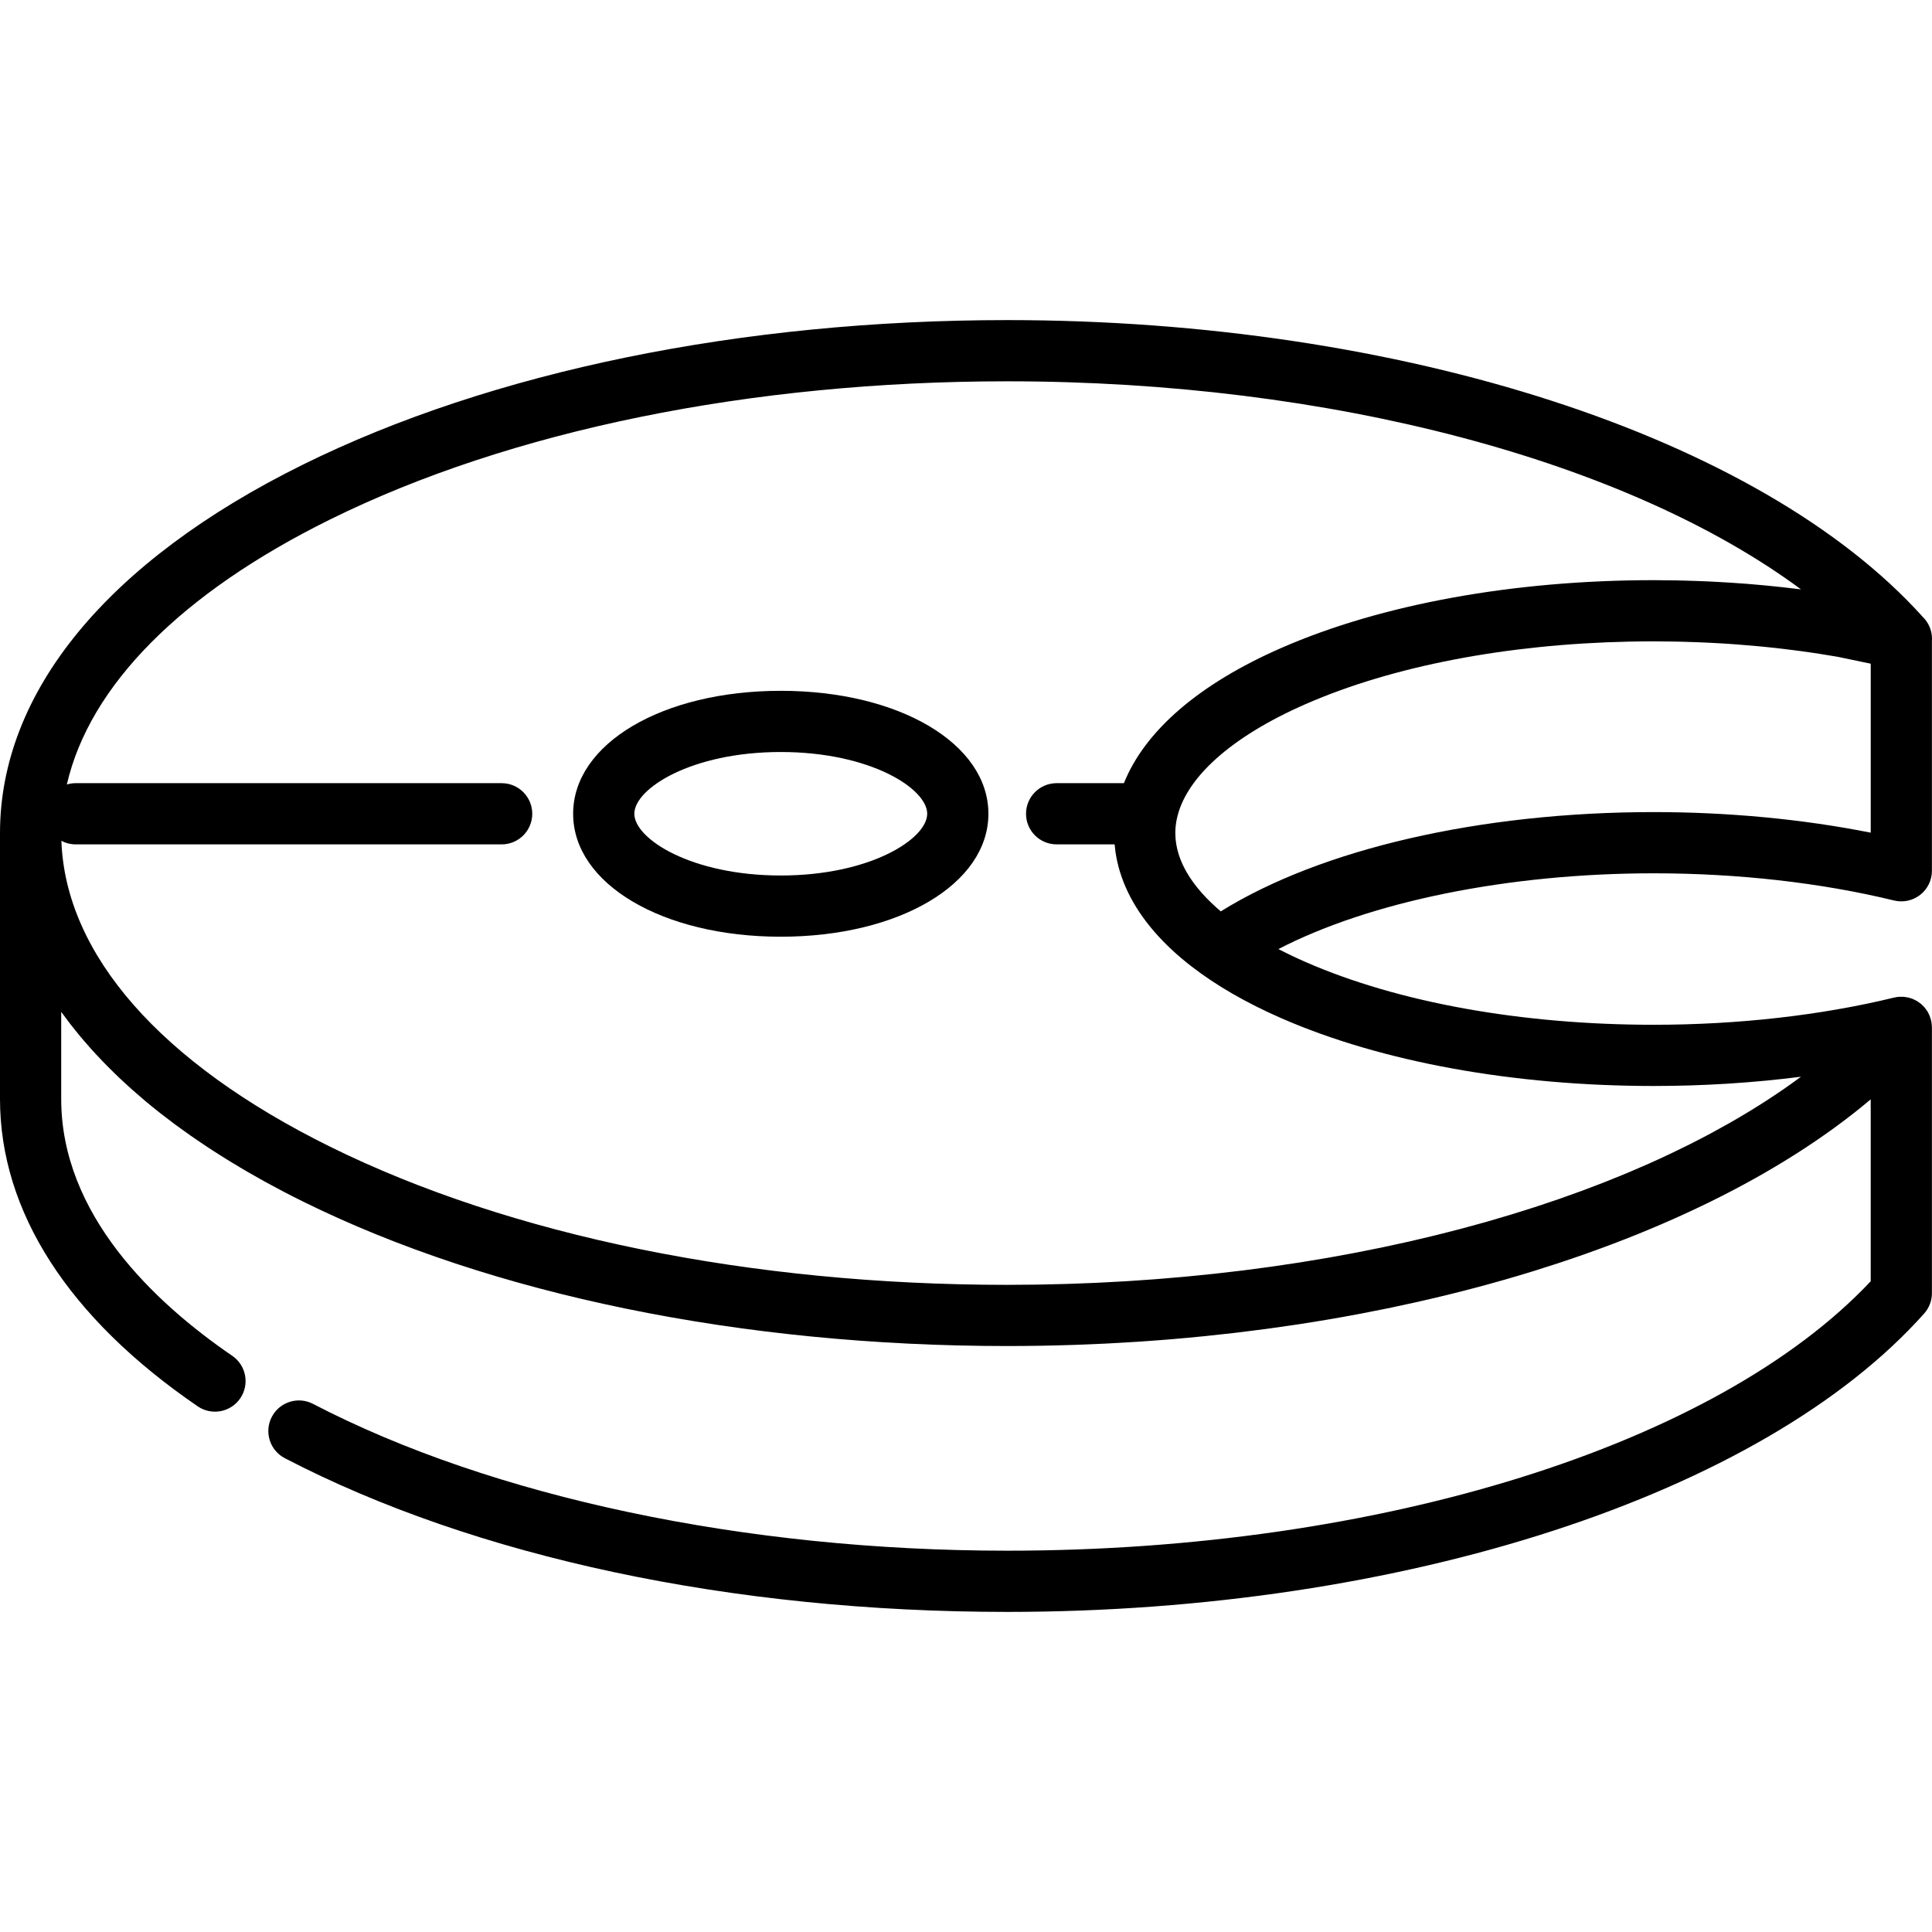 <?xml version="1.0" encoding="iso-8859-1"?>
<!-- Uploaded to: SVG Repo, www.svgrepo.com, Generator: SVG Repo Mixer Tools -->
<svg fill="#000000" height="800px" width="800px" version="1.1" id="Layer_1" xmlns="http://www.w3.org/2000/svg" xmlns:xlink="http://www.w3.org/1999/xlink" 
	 viewBox="0 0 512 512" xml:space="preserve">
<g>
	<g>
		<g>
			<path d="M206.911,183.072c-31.369,0-55.024,14.008-55.024,32.583c0,18.576,23.655,32.584,55.024,32.584
				c31.37,0,55.027-14.008,55.027-32.584C261.936,197.079,238.28,183.072,206.911,183.072z M206.911,232.017
				c-23.688,0-38.805-9.692-38.805-16.364c0-6.672,15.116-16.363,38.805-16.363c23.689,0,38.807,9.691,38.807,16.363
				C245.717,222.325,230.6,232.017,206.911,232.017z"/>
			<path d="M511.914,271.38c-0.023-0.217-0.051-0.431-0.092-0.644c-0.037-0.192-0.082-0.381-0.133-0.57
				c-0.058-0.221-0.124-0.436-0.2-0.649c-0.063-0.176-0.133-0.349-0.209-0.522c-0.096-0.221-0.203-0.433-0.319-0.643
				c-0.051-0.092-0.084-0.189-0.138-0.28c-0.04-0.067-0.093-0.123-0.135-0.189c-0.132-0.205-0.276-0.4-0.425-0.593
				c-0.11-0.143-0.218-0.286-0.337-0.42c-0.158-0.178-0.33-0.343-0.504-0.507c-0.13-0.122-0.255-0.248-0.391-0.361
				c-0.186-0.154-0.386-0.29-0.586-0.427c-0.143-0.097-0.281-0.201-0.429-0.29c-0.207-0.123-0.427-0.226-0.647-0.331
				c-0.159-0.076-0.314-0.16-0.478-0.225c-0.045-0.018-0.085-0.044-0.131-0.062c-0.184-0.07-0.373-0.109-0.559-0.165
				c-0.17-0.052-0.337-0.11-0.511-0.151c-0.243-0.056-0.49-0.086-0.735-0.12c-0.168-0.023-0.334-0.055-0.504-0.068
				c-0.269-0.019-0.536-0.01-0.805-0.002c-0.15,0.004-0.298-0.005-0.449,0.008c-0.401,0.034-0.797,0.096-1.188,0.189
				c-0.018,0.004-0.037,0.004-0.055,0.009c-19.358,4.715-41.381,7.207-63.687,7.207c-34.942,0-67.667-5.887-92.146-16.577
				c-2.574-1.124-5.013-2.288-7.324-3.485c24.203-12.541,60.833-20.078,99.47-20.078c22.309,0,44.331,2.492,63.684,7.207
				c2.414,0.587,4.972,0.035,6.93-1.503c1.956-1.538,3.099-3.888,3.099-6.377v-61.043c0.008-0.142,0.022-0.281,0.022-0.425
				c0-2.263-0.926-4.309-2.421-5.781c-43.003-47.812-138.16-78.685-242.66-78.685c-70.352,0-136.62,13.594-186.598,38.279
				C28.525,148.691,0,183.375,0,220.77v70.459c0,29.852,18.118,58.022,52.394,81.462c3.696,2.529,8.744,1.582,11.272-2.116
				c2.529-3.697,1.581-8.744-2.116-11.272C40.871,345.162,16.22,321.872,16.22,291.23v-23.078c0.207,0.289,0.434,0.574,0.643,0.862
				c0.568,0.776,1.14,1.552,1.734,2.322c0.316,0.409,0.646,0.814,0.969,1.221c0.559,0.703,1.122,1.405,1.704,2.102
				c0.357,0.428,0.724,0.854,1.09,1.28c0.577,0.673,1.162,1.343,1.761,2.01c0.386,0.43,0.779,0.86,1.174,1.288
				c0.612,0.664,1.237,1.325,1.871,1.983c0.402,0.417,0.805,0.835,1.215,1.25c0.665,0.673,1.346,1.342,2.034,2.009
				c0.404,0.393,0.805,0.786,1.216,1.177c0.749,0.71,1.519,1.414,2.295,2.117c0.373,0.338,0.737,0.679,1.117,1.016
				c0.967,0.86,1.958,1.712,2.963,2.561c0.205,0.174,0.402,0.35,0.609,0.523c1.234,1.032,2.496,2.055,3.786,3.07
				c0.25,0.197,0.513,0.39,0.765,0.587c1.032,0.802,2.075,1.603,3.141,2.394c0.453,0.336,0.92,0.668,1.38,1.002
				c0.889,0.647,1.781,1.292,2.693,1.932c0.534,0.374,1.08,0.745,1.622,1.117c0.865,0.594,1.736,1.184,2.62,1.771
				c0.582,0.385,1.171,0.768,1.761,1.151c0.876,0.568,1.76,1.132,2.656,1.693c0.611,0.383,1.226,0.766,1.846,1.145
				c0.908,0.557,1.828,1.109,2.756,1.66c0.625,0.371,1.249,0.742,1.883,1.111c0.968,0.562,1.952,1.117,2.94,1.672
				c0.614,0.345,1.223,0.692,1.845,1.034c1.096,0.602,2.214,1.198,3.334,1.792c0.533,0.282,1.056,0.569,1.596,0.85
				c1.67,0.869,3.361,1.731,5.082,2.581c49.978,24.685,116.246,38.279,186.598,38.279c2.738,0,5.467-0.026,8.191-0.068
				c0.319-0.005,0.639-0.008,0.959-0.013c2.588-0.044,5.167-0.111,7.739-0.194c0.431-0.014,0.864-0.027,1.295-0.042
				c2.532-0.088,5.057-0.193,7.576-0.316c0.428-0.021,0.856-0.043,1.285-0.065c2.551-0.131,5.094-0.278,7.628-0.445
				c0.321-0.022,0.641-0.045,0.962-0.067c2.657-0.181,5.307-0.376,7.945-0.597c0.023-0.002,0.045-0.004,0.069-0.007
				c2.64-0.221,5.267-0.465,7.885-0.726c0.287-0.028,0.574-0.055,0.862-0.084c2.505-0.253,4.999-0.527,7.483-0.816
				c0.4-0.047,0.8-0.092,1.199-0.14c2.438-0.29,4.866-0.597,7.283-0.92c0.403-0.054,0.805-0.109,1.207-0.163
				c2.444-0.333,4.877-0.681,7.296-1.049c0.303-0.047,0.602-0.094,0.904-0.141c2.535-0.39,5.057-0.794,7.564-1.221
				c0.024-0.003,0.047-0.009,0.07-0.012c2.525-0.43,5.033-0.883,7.526-1.351c0.236-0.044,0.474-0.086,0.709-0.131
				c2.386-0.452,4.757-0.923,7.114-1.408c0.358-0.073,0.717-0.147,1.075-0.222c2.308-0.481,4.599-0.977,6.876-1.49
				c0.364-0.082,0.729-0.165,1.092-0.248c2.298-0.523,4.583-1.061,6.848-1.617c0.275-0.067,0.547-0.136,0.822-0.204
				c2.365-0.585,4.716-1.183,7.044-1.803c0.035-0.01,0.069-0.019,0.104-0.028c2.349-0.626,4.676-1.271,6.986-1.931
				c0.193-0.055,0.386-0.108,0.579-0.163c2.219-0.638,4.416-1.294,6.598-1.964c0.315-0.096,0.63-0.193,0.945-0.29
				c2.126-0.659,4.232-1.332,6.32-2.021c0.332-0.109,0.663-0.22,0.994-0.33c2.096-0.697,4.173-1.408,6.229-2.135
				c0.262-0.093,0.521-0.187,0.783-0.28c2.135-0.761,4.253-1.534,6.343-2.326c0.057-0.022,0.114-0.044,0.172-0.066
				c2.104-0.799,4.184-1.615,6.241-2.445c0.167-0.067,0.335-0.133,0.501-0.2c1.99-0.807,3.953-1.631,5.898-2.466
				c0.284-0.122,0.571-0.244,0.854-0.367c1.888-0.819,3.752-1.651,5.595-2.497c0.303-0.139,0.604-0.279,0.906-0.418
				c1.844-0.853,3.667-1.719,5.463-2.599c0.245-0.12,0.488-0.242,0.733-0.363c1.857-0.917,3.693-1.845,5.497-2.789
				c0.086-0.045,0.17-0.091,0.256-0.136c1.803-0.946,3.578-1.909,5.328-2.883c0.147-0.082,0.296-0.162,0.443-0.244
				c1.71-0.957,3.389-1.93,5.045-2.913c0.255-0.151,0.513-0.302,0.767-0.454c1.6-0.958,3.174-1.929,4.722-2.911
				c0.277-0.175,0.553-0.351,0.828-0.528c1.54-0.987,3.057-1.984,4.545-2.995c0.232-0.158,0.461-0.317,0.692-0.476
				c1.528-1.048,3.033-2.105,4.504-3.178c0.109-0.08,0.215-0.16,0.323-0.24c1.453-1.065,2.876-2.143,4.271-3.232
				c0.134-0.105,0.271-0.208,0.404-0.313c1.381-1.086,2.727-2.184,4.048-3.294c0.135-0.114,0.279-0.223,0.413-0.336v48.21
				c-40.891,43.456-130.16,71.4-228.84,71.4c-69.371,0-136.421-14.179-183.955-38.904c-3.974-2.068-8.87-0.52-10.937,3.452
				c-2.068,3.974-0.521,8.87,3.452,10.937c50.502,26.269,118.491,40.735,191.44,40.735c104.785,0,200.17-31.037,243.004-79.071
				c1.326-1.486,2.057-3.406,2.057-5.397v-70.46c0-0.087-0.017-0.169-0.019-0.254C511.954,271.787,511.935,271.584,511.914,271.38z
				 M482.244,173.28c1.382,0.215,2.76,0.438,4.129,0.675c0.261,0.045,0.522,0.088,0.783,0.134l8.606,1.795v44.782h-0.002
				c-17.999-3.58-37.665-5.454-57.496-5.454c-45.902,0-88.154,9.763-114.742,26.313c-3.484-2.955-6.859-6.514-9.146-10.544
				c-0.021-0.037-0.039-0.074-0.06-0.11c-0.204-0.363-0.398-0.732-0.584-1.104c-0.096-0.192-0.184-0.385-0.274-0.577
				c-0.104-0.221-0.204-0.442-0.302-0.665c-0.094-0.219-0.185-0.439-0.271-0.66c-0.081-0.207-0.158-0.415-0.234-0.624
				c-0.08-0.223-0.161-0.447-0.234-0.67c-0.083-0.256-0.156-0.516-0.228-0.775c-0.079-0.281-0.152-0.563-0.218-0.845
				c-0.071-0.306-0.139-0.612-0.196-0.921c-0.032-0.174-0.056-0.347-0.083-0.52c-0.047-0.302-0.086-0.604-0.118-0.909
				c-0.016-0.152-0.032-0.305-0.044-0.457c-0.036-0.455-0.059-0.913-0.059-1.374c0-1.134,0.11-2.271,0.329-3.408
				c0.009-0.039,0.017-0.078,0.025-0.117c2.178-10.994,14.403-22.014,34.294-30.701c22.95-10.022,53.146-15.823,85.622-16.51
				c2.165-0.045,4.34-0.068,6.524-0.068c1.827,0,3.647,0.024,5.464,0.056c0.57,0.011,1.14,0.023,1.71,0.036
				c1.408,0.034,2.81,0.078,4.211,0.13c0.93,0.036,1.858,0.076,2.786,0.12c1.062,0.05,2.12,0.104,3.178,0.165
				c0.956,0.055,1.91,0.115,2.862,0.179c0.691,0.047,1.379,0.099,2.066,0.151c1.81,0.136,3.613,0.288,5.407,0.457
				c0.55,0.052,1.102,0.102,1.651,0.157c1.062,0.106,2.12,0.218,3.177,0.336c0.646,0.072,1.289,0.149,1.932,0.226
				c1.519,0.181,3.03,0.373,4.533,0.576c0.908,0.124,1.815,0.248,2.717,0.381C480.723,173.048,481.484,173.163,482.244,173.28z
				 M476.904,285.616c-1.311,0.965-2.64,1.923-4.002,2.866c-0.018,0.013-0.038,0.025-0.056,0.038
				c-1.355,0.938-2.741,1.862-4.146,2.778c-0.214,0.14-0.426,0.28-0.641,0.42c-1.367,0.883-2.758,1.756-4.171,2.62
				c-0.264,0.161-0.53,0.322-0.795,0.482c-1.435,0.868-2.888,1.728-4.369,2.575c-0.172,0.098-0.346,0.194-0.518,0.292
				c-1.448,0.823-2.916,1.636-4.406,2.438c-0.167,0.09-0.33,0.181-0.495,0.269c-1.533,0.821-3.094,1.63-4.67,2.43
				c-0.296,0.15-0.593,0.301-0.891,0.451c-1.561,0.784-3.142,1.558-4.745,2.321c-0.268,0.128-0.541,0.254-0.81,0.381
				c-1.666,0.786-3.347,1.563-5.055,2.325c-0.018,0.008-0.036,0.016-0.054,0.025c-1.716,0.764-3.458,1.514-5.215,2.255
				c-0.296,0.125-0.591,0.251-0.889,0.375c-1.69,0.705-3.401,1.4-5.128,2.083c-0.335,0.132-0.672,0.264-1.009,0.396
				c-1.765,0.691-3.545,1.373-5.347,2.04c-0.182,0.067-0.367,0.133-0.549,0.2c-1.749,0.643-3.515,1.276-5.299,1.898
				c-0.245,0.085-0.489,0.173-0.735,0.257c-1.827,0.633-3.674,1.25-5.536,1.859c-0.369,0.12-0.737,0.241-1.107,0.36
				c-1.856,0.599-3.725,1.188-5.612,1.764c-0.305,0.093-0.613,0.184-0.919,0.276c-1.9,0.573-3.812,1.136-5.743,1.686
				c-0.109,0.031-0.217,0.064-0.327,0.094c-1.98,0.561-3.98,1.104-5.992,1.639c-0.365,0.097-0.729,0.195-1.095,0.291
				c-1.952,0.513-3.919,1.013-5.9,1.501c-0.382,0.094-0.765,0.186-1.147,0.28c-2.039,0.495-4.09,0.982-6.158,1.451
				c-0.157,0.036-0.316,0.069-0.474,0.105c-2.01,0.453-4.037,0.892-6.073,1.32c-0.313,0.066-0.624,0.133-0.938,0.199
				c-2.061,0.428-4.138,0.841-6.225,1.244c-0.414,0.08-0.828,0.159-1.244,0.238c-2.095,0.397-4.2,0.783-6.318,1.153
				c-0.31,0.054-0.624,0.106-0.935,0.16c-2.089,0.36-4.189,0.709-6.301,1.043c-0.186,0.029-0.371,0.061-0.557,0.09
				c-2.181,0.342-4.376,0.666-6.58,0.98c-0.414,0.058-0.828,0.119-1.244,0.176c-2.156,0.302-4.323,0.589-6.5,0.862
				c-0.401,0.051-0.805,0.098-1.207,0.148c-2.259,0.278-4.524,0.545-6.804,0.793c-0.096,0.011-0.195,0.021-0.291,0.03
				c-2.236,0.242-4.484,0.466-6.739,0.679c-0.365,0.035-0.731,0.07-1.096,0.104c-2.23,0.205-4.47,0.395-6.716,0.571
				c-0.445,0.035-0.891,0.069-1.336,0.103c-2.27,0.172-4.547,0.332-6.833,0.474c-0.295,0.018-0.591,0.035-0.887,0.052
				c-2.226,0.134-4.462,0.255-6.702,0.361c-0.253,0.012-0.505,0.026-0.759,0.038c-2.317,0.106-4.644,0.194-6.976,0.268
				c-0.445,0.014-0.891,0.029-1.337,0.042c-2.299,0.068-4.603,0.122-6.914,0.159c-0.4,0.007-0.8,0.011-1.2,0.016
				c-2.418,0.034-4.841,0.056-7.272,0.056c-67.91,0-131.627-12.999-179.415-36.603c-44.949-22.201-70.135-50.918-71.231-81.066
				c1.131,0.598,2.418,0.941,3.786,0.941h112.891c4.48,0,8.11-3.63,8.11-8.11c0-4.48-3.63-8.11-8.11-8.11H20.059
				c-0.815,0-1.602,0.123-2.344,0.347c6.018-26.148,30.258-50.714,69.79-70.242c47.787-23.603,111.505-36.603,179.415-36.603
				c85.748,0,164.389,21.099,210.359,55.141c-1.389-0.178-2.791-0.334-4.191-0.493c-0.213-0.024-0.424-0.051-0.637-0.075
				c-1.318-0.146-2.642-0.28-3.967-0.41c-0.487-0.048-0.974-0.094-1.462-0.139c-1.304-0.12-2.609-0.237-3.921-0.341
				c-0.444-0.036-0.892-0.065-1.338-0.098c-2.138-0.16-4.284-0.298-6.441-0.414c-0.907-0.05-1.813-0.101-2.723-0.142
				c-0.904-0.041-1.811-0.073-2.719-0.107c-1.188-0.044-2.378-0.081-3.568-0.111c-0.724-0.018-1.448-0.038-2.174-0.051
				c-1.956-0.037-3.914-0.061-5.875-0.061c-37.126,0-72.157,6.369-98.638,17.934c-21.867,9.549-36.215,21.983-41.773,35.864h-17.834
				c-4.48,0-8.11,3.63-8.11,8.11c0,4.48,3.631,8.11,8.11,8.11h15.37c0.055,0.635,0.125,1.268,0.215,1.899
				c0.011,0.077,0.018,0.154,0.029,0.23c0.119,0.796,0.268,1.586,0.442,2.375c0.015,0.068,0.032,0.135,0.048,0.203
				c0.175,0.771,0.376,1.539,0.603,2.303c0.008,0.024,0.014,0.048,0.021,0.072c2.229,7.425,6.929,14.477,13.911,20.947
				c0.009,0.009,0.018,0.017,0.028,0.026c1.526,1.412,3.161,2.796,4.902,4.151c0.071,0.055,0.144,0.111,0.216,0.168
				c6.503,5.025,14.47,9.637,23.821,13.72c26.483,11.564,61.513,17.932,98.64,17.932c13.228,0,26.382-0.835,39.02-2.452
				C477.157,285.431,477.031,285.523,476.904,285.616z"/>
		</g>
	</g>
</g>
</svg>